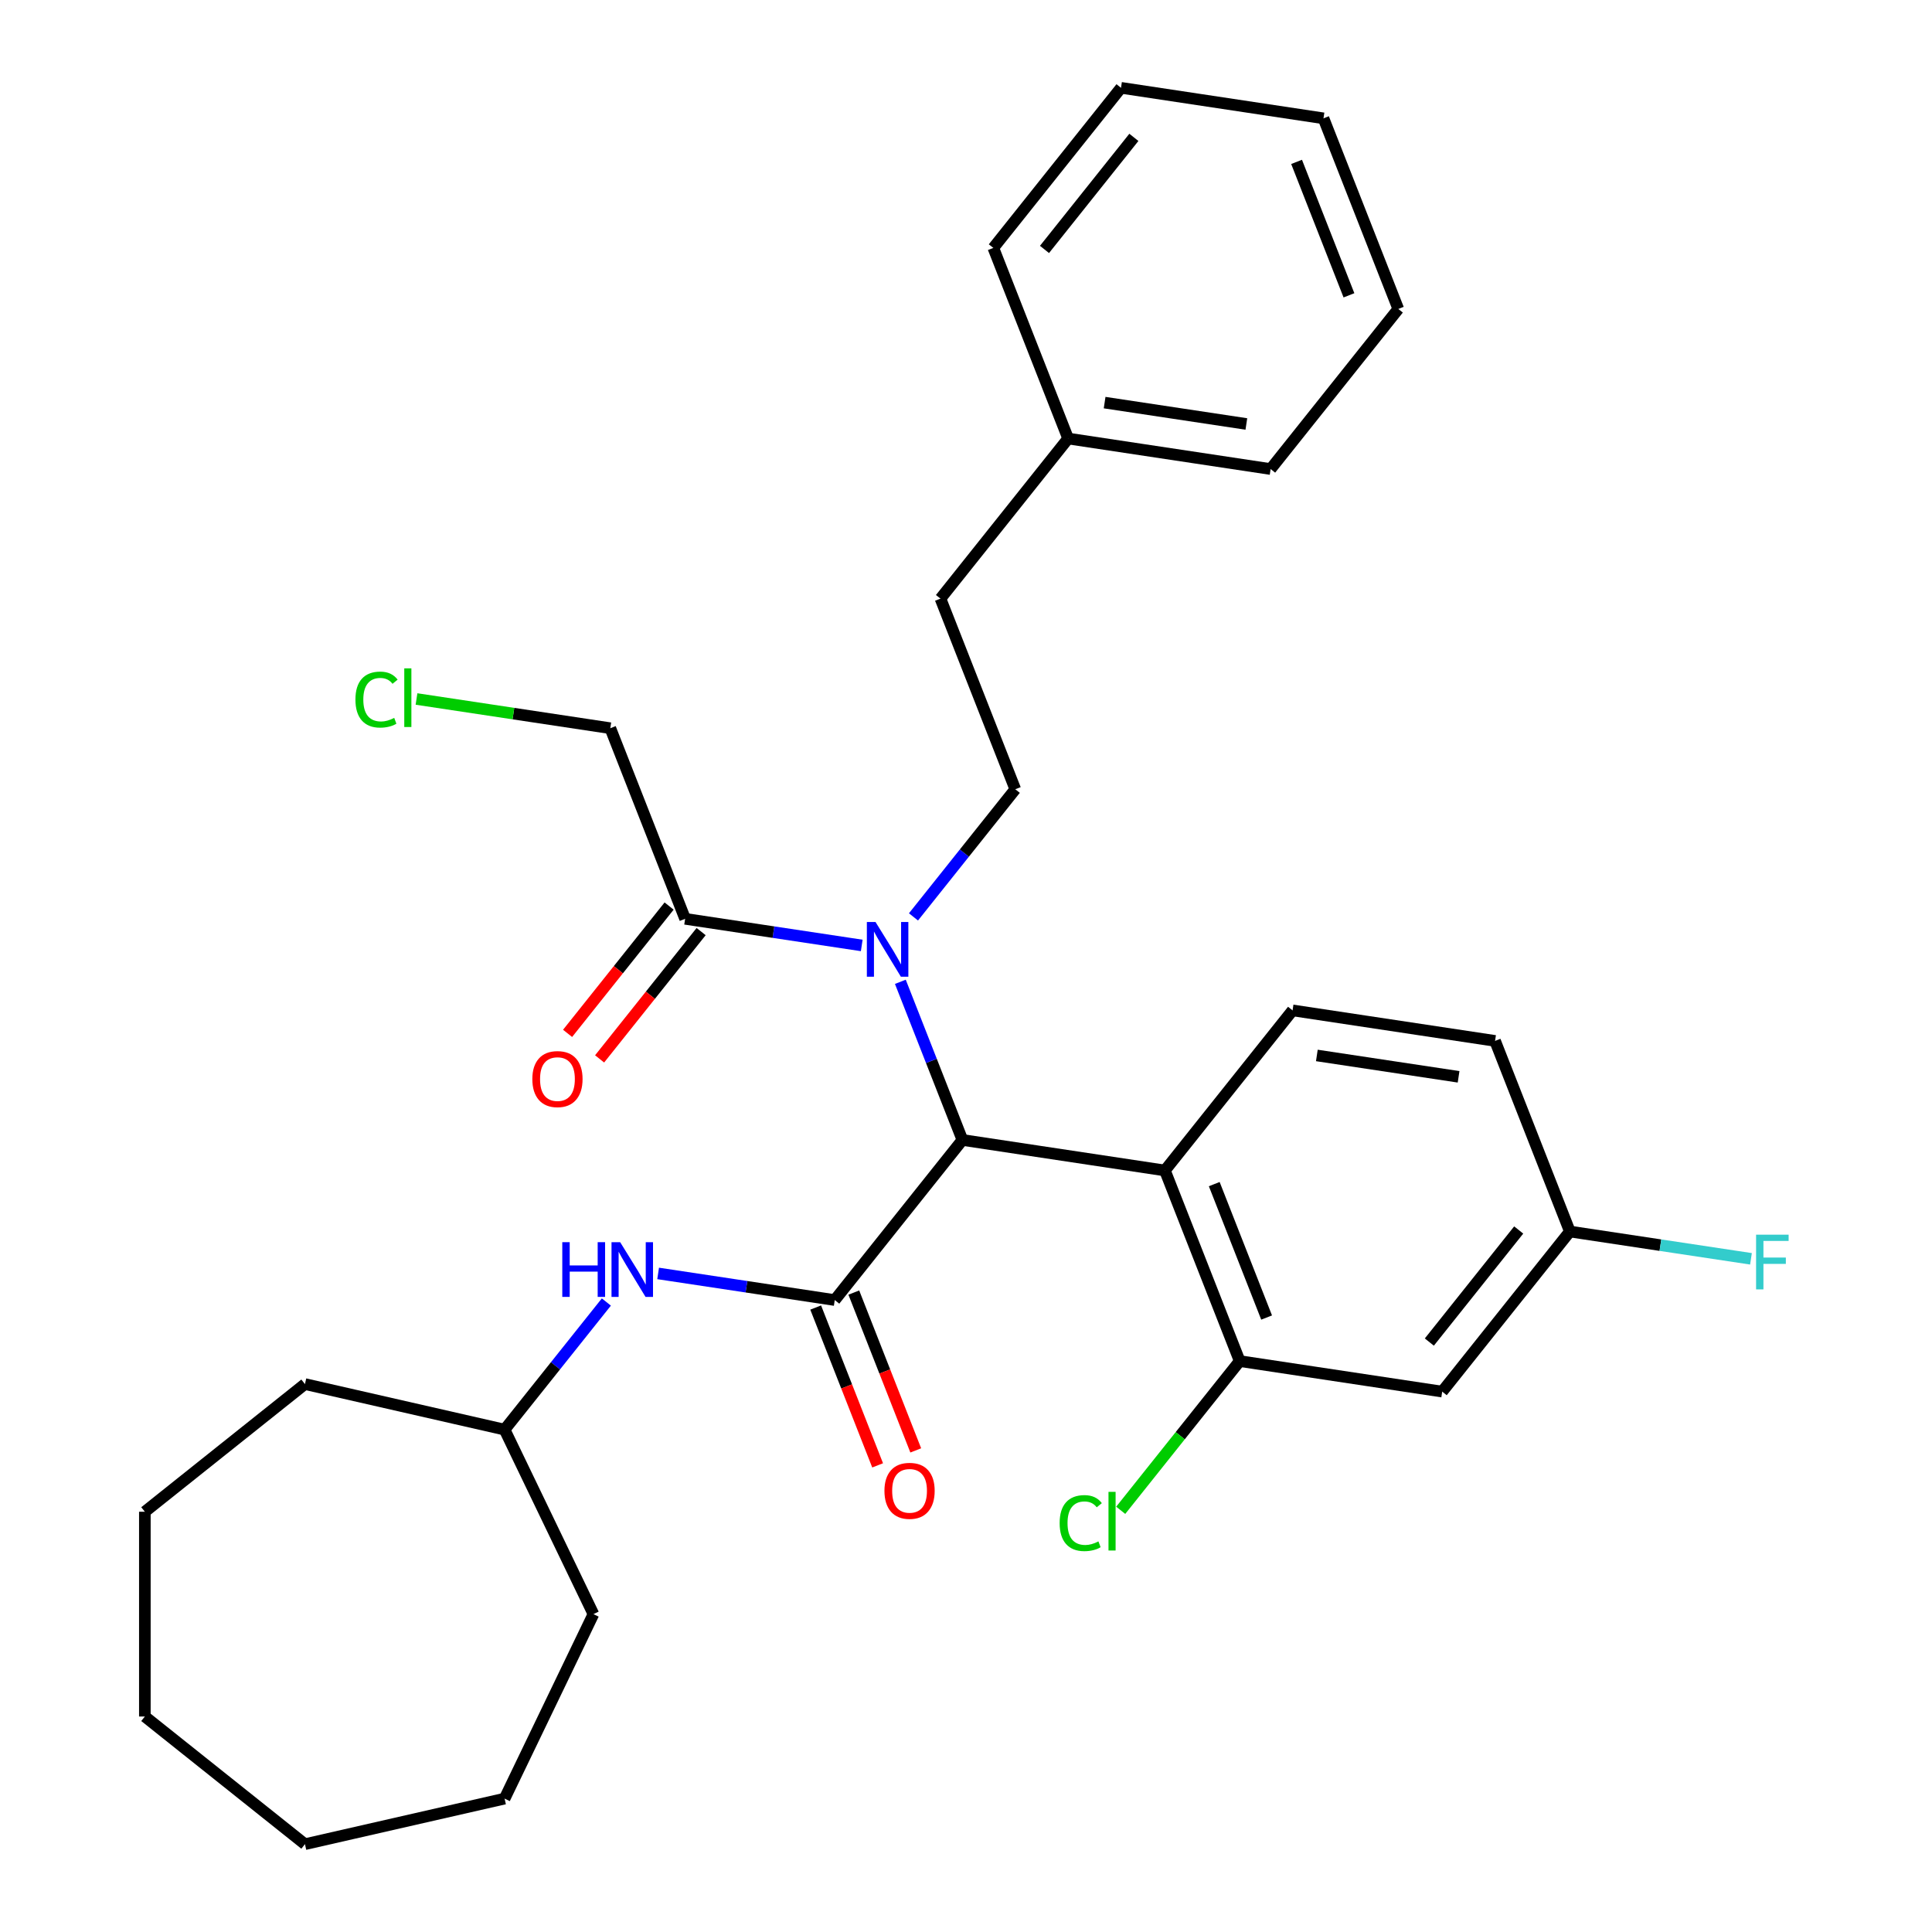 <?xml version='1.0' encoding='iso-8859-1'?>
<svg version='1.1' baseProfile='full'
              xmlns='http://www.w3.org/2000/svg'
                      xmlns:rdkit='http://www.rdkit.org/xml'
                      xmlns:xlink='http://www.w3.org/1999/xlink'
                  xml:space='preserve'
width='1000px' height='1000px' viewBox='0 0 1000 1000'>
<!-- END OF HEADER -->
<rect style='opacity:1.0;fill:#FFFFFF;stroke:none' width='1000' height='1000' x='0' y='0'> </rect>
<path class='bond-0' d='M 432.063,672.906 L 498.147,590.04' style='fill:none;fill-rule:evenodd;stroke:#000000;stroke-width:6px;stroke-linecap:butt;stroke-linejoin:miter;stroke-opacity:1' />
<path class='bond-1' d='M 432.063,672.906 L 386.355,666.016' style='fill:none;fill-rule:evenodd;stroke:#000000;stroke-width:6px;stroke-linecap:butt;stroke-linejoin:miter;stroke-opacity:1' />
<path class='bond-1' d='M 386.355,666.016 L 340.648,659.127' style='fill:none;fill-rule:evenodd;stroke:#0000FF;stroke-width:6px;stroke-linecap:butt;stroke-linejoin:miter;stroke-opacity:1' />
<path class='bond-2' d='M 422.197,676.778 L 438.228,717.624' style='fill:none;fill-rule:evenodd;stroke:#000000;stroke-width:6px;stroke-linecap:butt;stroke-linejoin:miter;stroke-opacity:1' />
<path class='bond-2' d='M 438.228,717.624 L 454.259,758.471' style='fill:none;fill-rule:evenodd;stroke:#FF0000;stroke-width:6px;stroke-linecap:butt;stroke-linejoin:miter;stroke-opacity:1' />
<path class='bond-2' d='M 441.93,669.033 L 457.961,709.88' style='fill:none;fill-rule:evenodd;stroke:#000000;stroke-width:6px;stroke-linecap:butt;stroke-linejoin:miter;stroke-opacity:1' />
<path class='bond-2' d='M 457.961,709.88 L 473.992,750.726' style='fill:none;fill-rule:evenodd;stroke:#FF0000;stroke-width:6px;stroke-linecap:butt;stroke-linejoin:miter;stroke-opacity:1' />
<path class='bond-3' d='M 498.147,590.04 L 602.952,605.837' style='fill:none;fill-rule:evenodd;stroke:#000000;stroke-width:6px;stroke-linecap:butt;stroke-linejoin:miter;stroke-opacity:1' />
<path class='bond-4' d='M 498.147,590.04 L 482.084,549.113' style='fill:none;fill-rule:evenodd;stroke:#000000;stroke-width:6px;stroke-linecap:butt;stroke-linejoin:miter;stroke-opacity:1' />
<path class='bond-4' d='M 482.084,549.113 L 466.022,508.187' style='fill:none;fill-rule:evenodd;stroke:#0000FF;stroke-width:6px;stroke-linecap:butt;stroke-linejoin:miter;stroke-opacity:1' />
<path class='bond-5' d='M 602.952,605.837 L 641.674,704.499' style='fill:none;fill-rule:evenodd;stroke:#000000;stroke-width:6px;stroke-linecap:butt;stroke-linejoin:miter;stroke-opacity:1' />
<path class='bond-5' d='M 628.493,612.892 L 655.599,681.956' style='fill:none;fill-rule:evenodd;stroke:#000000;stroke-width:6px;stroke-linecap:butt;stroke-linejoin:miter;stroke-opacity:1' />
<path class='bond-6' d='M 602.952,605.837 L 669.035,522.971' style='fill:none;fill-rule:evenodd;stroke:#000000;stroke-width:6px;stroke-linecap:butt;stroke-linejoin:miter;stroke-opacity:1' />
<path class='bond-7' d='M 446.035,489.359 L 400.327,482.47' style='fill:none;fill-rule:evenodd;stroke:#0000FF;stroke-width:6px;stroke-linecap:butt;stroke-linejoin:miter;stroke-opacity:1' />
<path class='bond-7' d='M 400.327,482.47 L 354.619,475.58' style='fill:none;fill-rule:evenodd;stroke:#000000;stroke-width:6px;stroke-linecap:butt;stroke-linejoin:miter;stroke-opacity:1' />
<path class='bond-8' d='M 472.814,474.587 L 499.161,441.549' style='fill:none;fill-rule:evenodd;stroke:#0000FF;stroke-width:6px;stroke-linecap:butt;stroke-linejoin:miter;stroke-opacity:1' />
<path class='bond-8' d='M 499.161,441.549 L 525.508,408.511' style='fill:none;fill-rule:evenodd;stroke:#000000;stroke-width:6px;stroke-linecap:butt;stroke-linejoin:miter;stroke-opacity:1' />
<path class='bond-9' d='M 641.674,704.499 L 746.48,720.296' style='fill:none;fill-rule:evenodd;stroke:#000000;stroke-width:6px;stroke-linecap:butt;stroke-linejoin:miter;stroke-opacity:1' />
<path class='bond-10' d='M 641.674,704.499 L 610.878,743.117' style='fill:none;fill-rule:evenodd;stroke:#000000;stroke-width:6px;stroke-linecap:butt;stroke-linejoin:miter;stroke-opacity:1' />
<path class='bond-10' d='M 610.878,743.117 L 580.081,781.735' style='fill:none;fill-rule:evenodd;stroke:#00CC00;stroke-width:6px;stroke-linecap:butt;stroke-linejoin:miter;stroke-opacity:1' />
<path class='bond-11' d='M 346.332,468.972 L 320.057,501.92' style='fill:none;fill-rule:evenodd;stroke:#000000;stroke-width:6px;stroke-linecap:butt;stroke-linejoin:miter;stroke-opacity:1' />
<path class='bond-11' d='M 320.057,501.92 L 293.782,534.868' style='fill:none;fill-rule:evenodd;stroke:#FF0000;stroke-width:6px;stroke-linecap:butt;stroke-linejoin:miter;stroke-opacity:1' />
<path class='bond-11' d='M 362.905,482.189 L 336.63,515.137' style='fill:none;fill-rule:evenodd;stroke:#000000;stroke-width:6px;stroke-linecap:butt;stroke-linejoin:miter;stroke-opacity:1' />
<path class='bond-11' d='M 336.63,515.137 L 310.355,548.085' style='fill:none;fill-rule:evenodd;stroke:#FF0000;stroke-width:6px;stroke-linecap:butt;stroke-linejoin:miter;stroke-opacity:1' />
<path class='bond-12' d='M 354.619,475.58 L 315.897,376.918' style='fill:none;fill-rule:evenodd;stroke:#000000;stroke-width:6px;stroke-linecap:butt;stroke-linejoin:miter;stroke-opacity:1' />
<path class='bond-13' d='M 313.853,673.918 L 287.514,706.946' style='fill:none;fill-rule:evenodd;stroke:#0000FF;stroke-width:6px;stroke-linecap:butt;stroke-linejoin:miter;stroke-opacity:1' />
<path class='bond-13' d='M 287.514,706.946 L 261.175,739.974' style='fill:none;fill-rule:evenodd;stroke:#000000;stroke-width:6px;stroke-linecap:butt;stroke-linejoin:miter;stroke-opacity:1' />
<path class='bond-14' d='M 669.035,522.971 L 773.841,538.768' style='fill:none;fill-rule:evenodd;stroke:#000000;stroke-width:6px;stroke-linecap:butt;stroke-linejoin:miter;stroke-opacity:1' />
<path class='bond-14' d='M 681.597,546.302 L 754.961,557.359' style='fill:none;fill-rule:evenodd;stroke:#000000;stroke-width:6px;stroke-linecap:butt;stroke-linejoin:miter;stroke-opacity:1' />
<path class='bond-15' d='M 525.508,408.511 L 486.785,309.849' style='fill:none;fill-rule:evenodd;stroke:#000000;stroke-width:6px;stroke-linecap:butt;stroke-linejoin:miter;stroke-opacity:1' />
<path class='bond-16' d='M 746.48,720.296 L 812.563,637.43' style='fill:none;fill-rule:evenodd;stroke:#000000;stroke-width:6px;stroke-linecap:butt;stroke-linejoin:miter;stroke-opacity:1' />
<path class='bond-16' d='M 739.819,694.65 L 786.077,636.644' style='fill:none;fill-rule:evenodd;stroke:#000000;stroke-width:6px;stroke-linecap:butt;stroke-linejoin:miter;stroke-opacity:1' />
<path class='bond-17' d='M 812.563,637.43 L 773.841,538.768' style='fill:none;fill-rule:evenodd;stroke:#000000;stroke-width:6px;stroke-linecap:butt;stroke-linejoin:miter;stroke-opacity:1' />
<path class='bond-18' d='M 812.563,637.43 L 859.431,644.495' style='fill:none;fill-rule:evenodd;stroke:#000000;stroke-width:6px;stroke-linecap:butt;stroke-linejoin:miter;stroke-opacity:1' />
<path class='bond-18' d='M 859.431,644.495 L 906.299,651.559' style='fill:none;fill-rule:evenodd;stroke:#33CCCC;stroke-width:6px;stroke-linecap:butt;stroke-linejoin:miter;stroke-opacity:1' />
<path class='bond-19' d='M 486.785,309.849 L 552.869,226.983' style='fill:none;fill-rule:evenodd;stroke:#000000;stroke-width:6px;stroke-linecap:butt;stroke-linejoin:miter;stroke-opacity:1' />
<path class='bond-20' d='M 261.175,739.974 L 307.162,835.468' style='fill:none;fill-rule:evenodd;stroke:#000000;stroke-width:6px;stroke-linecap:butt;stroke-linejoin:miter;stroke-opacity:1' />
<path class='bond-21' d='M 261.175,739.974 L 157.843,716.39' style='fill:none;fill-rule:evenodd;stroke:#000000;stroke-width:6px;stroke-linecap:butt;stroke-linejoin:miter;stroke-opacity:1' />
<path class='bond-22' d='M 315.897,376.918 L 265.739,369.358' style='fill:none;fill-rule:evenodd;stroke:#000000;stroke-width:6px;stroke-linecap:butt;stroke-linejoin:miter;stroke-opacity:1' />
<path class='bond-22' d='M 265.739,369.358 L 215.581,361.797' style='fill:none;fill-rule:evenodd;stroke:#00CC00;stroke-width:6px;stroke-linecap:butt;stroke-linejoin:miter;stroke-opacity:1' />
<path class='bond-23' d='M 552.869,226.983 L 657.674,242.78' style='fill:none;fill-rule:evenodd;stroke:#000000;stroke-width:6px;stroke-linecap:butt;stroke-linejoin:miter;stroke-opacity:1' />
<path class='bond-23' d='M 571.749,208.391 L 645.113,219.449' style='fill:none;fill-rule:evenodd;stroke:#000000;stroke-width:6px;stroke-linecap:butt;stroke-linejoin:miter;stroke-opacity:1' />
<path class='bond-24' d='M 552.869,226.983 L 514.146,128.32' style='fill:none;fill-rule:evenodd;stroke:#000000;stroke-width:6px;stroke-linecap:butt;stroke-linejoin:miter;stroke-opacity:1' />
<path class='bond-25' d='M 657.674,242.78 L 723.757,159.914' style='fill:none;fill-rule:evenodd;stroke:#000000;stroke-width:6px;stroke-linecap:butt;stroke-linejoin:miter;stroke-opacity:1' />
<path class='bond-26' d='M 514.146,128.32 L 580.23,45.455' style='fill:none;fill-rule:evenodd;stroke:#000000;stroke-width:6px;stroke-linecap:butt;stroke-linejoin:miter;stroke-opacity:1' />
<path class='bond-26' d='M 540.632,129.107 L 586.89,71.101' style='fill:none;fill-rule:evenodd;stroke:#000000;stroke-width:6px;stroke-linecap:butt;stroke-linejoin:miter;stroke-opacity:1' />
<path class='bond-27' d='M 307.162,835.468 L 261.175,930.961' style='fill:none;fill-rule:evenodd;stroke:#000000;stroke-width:6px;stroke-linecap:butt;stroke-linejoin:miter;stroke-opacity:1' />
<path class='bond-28' d='M 157.843,716.39 L 74.977,782.473' style='fill:none;fill-rule:evenodd;stroke:#000000;stroke-width:6px;stroke-linecap:butt;stroke-linejoin:miter;stroke-opacity:1' />
<path class='bond-29' d='M 580.23,45.455 L 685.035,61.251' style='fill:none;fill-rule:evenodd;stroke:#000000;stroke-width:6px;stroke-linecap:butt;stroke-linejoin:miter;stroke-opacity:1' />
<path class='bond-30' d='M 723.757,159.914 L 685.035,61.251' style='fill:none;fill-rule:evenodd;stroke:#000000;stroke-width:6px;stroke-linecap:butt;stroke-linejoin:miter;stroke-opacity:1' />
<path class='bond-30' d='M 698.216,152.859 L 671.111,83.795' style='fill:none;fill-rule:evenodd;stroke:#000000;stroke-width:6px;stroke-linecap:butt;stroke-linejoin:miter;stroke-opacity:1' />
<path class='bond-31' d='M 74.977,782.473 L 74.977,888.462' style='fill:none;fill-rule:evenodd;stroke:#000000;stroke-width:6px;stroke-linecap:butt;stroke-linejoin:miter;stroke-opacity:1' />
<path class='bond-32' d='M 261.175,930.961 L 157.843,954.545' style='fill:none;fill-rule:evenodd;stroke:#000000;stroke-width:6px;stroke-linecap:butt;stroke-linejoin:miter;stroke-opacity:1' />
<path class='bond-33' d='M 157.843,954.545 L 74.977,888.462' style='fill:none;fill-rule:evenodd;stroke:#000000;stroke-width:6px;stroke-linecap:butt;stroke-linejoin:miter;stroke-opacity:1' />
<path  class='atom-3' d='M 453.164 477.217
L 462.444 492.217
Q 463.364 493.697, 464.844 496.377
Q 466.324 499.057, 466.404 499.217
L 466.404 477.217
L 470.164 477.217
L 470.164 505.537
L 466.284 505.537
L 456.324 489.137
Q 455.164 487.217, 453.924 485.017
Q 452.724 482.817, 452.364 482.137
L 452.364 505.537
L 448.684 505.537
L 448.684 477.217
L 453.164 477.217
' fill='#0000FF'/>
<path  class='atom-6' d='M 291.038 642.949
L 294.878 642.949
L 294.878 654.989
L 309.358 654.989
L 309.358 642.949
L 313.198 642.949
L 313.198 671.269
L 309.358 671.269
L 309.358 658.189
L 294.878 658.189
L 294.878 671.269
L 291.038 671.269
L 291.038 642.949
' fill='#0000FF'/>
<path  class='atom-6' d='M 320.998 642.949
L 330.278 657.949
Q 331.198 659.429, 332.678 662.109
Q 334.158 664.789, 334.238 664.949
L 334.238 642.949
L 337.998 642.949
L 337.998 671.269
L 334.118 671.269
L 324.158 654.869
Q 322.998 652.949, 321.758 650.749
Q 320.558 648.549, 320.198 647.869
L 320.198 671.269
L 316.518 671.269
L 316.518 642.949
L 320.998 642.949
' fill='#0000FF'/>
<path  class='atom-10' d='M 457.786 771.648
Q 457.786 764.848, 461.146 761.048
Q 464.506 757.248, 470.786 757.248
Q 477.066 757.248, 480.426 761.048
Q 483.786 764.848, 483.786 771.648
Q 483.786 778.528, 480.386 782.448
Q 476.986 786.328, 470.786 786.328
Q 464.546 786.328, 461.146 782.448
Q 457.786 778.568, 457.786 771.648
M 470.786 783.128
Q 475.106 783.128, 477.426 780.248
Q 479.786 777.328, 479.786 771.648
Q 479.786 766.088, 477.426 763.288
Q 475.106 760.448, 470.786 760.448
Q 466.466 760.448, 464.106 763.248
Q 461.786 766.048, 461.786 771.648
Q 461.786 777.368, 464.106 780.248
Q 466.466 783.128, 470.786 783.128
' fill='#FF0000'/>
<path  class='atom-11' d='M 275.536 558.526
Q 275.536 551.726, 278.896 547.926
Q 282.256 544.126, 288.536 544.126
Q 294.816 544.126, 298.176 547.926
Q 301.536 551.726, 301.536 558.526
Q 301.536 565.406, 298.136 569.326
Q 294.736 573.206, 288.536 573.206
Q 282.296 573.206, 278.896 569.326
Q 275.536 565.446, 275.536 558.526
M 288.536 570.006
Q 292.856 570.006, 295.176 567.126
Q 297.536 564.206, 297.536 558.526
Q 297.536 552.966, 295.176 550.166
Q 292.856 547.326, 288.536 547.326
Q 284.216 547.326, 281.856 550.126
Q 279.536 552.926, 279.536 558.526
Q 279.536 564.246, 281.856 567.126
Q 284.216 570.006, 288.536 570.006
' fill='#FF0000'/>
<path  class='atom-13' d='M 548.471 788.345
Q 548.471 781.305, 551.751 777.625
Q 555.071 773.905, 561.351 773.905
Q 567.191 773.905, 570.311 778.025
L 567.671 780.185
Q 565.391 777.185, 561.351 777.185
Q 557.071 777.185, 554.791 780.065
Q 552.551 782.905, 552.551 788.345
Q 552.551 793.945, 554.871 796.825
Q 557.231 799.705, 561.791 799.705
Q 564.911 799.705, 568.551 797.825
L 569.671 800.825
Q 568.191 801.785, 565.951 802.345
Q 563.711 802.905, 561.231 802.905
Q 555.071 802.905, 551.751 799.145
Q 548.471 795.385, 548.471 788.345
' fill='#00CC00'/>
<path  class='atom-13' d='M 573.751 772.185
L 577.431 772.185
L 577.431 802.545
L 573.751 802.545
L 573.751 772.185
' fill='#00CC00'/>
<path  class='atom-17' d='M 908.949 639.067
L 925.789 639.067
L 925.789 642.307
L 912.749 642.307
L 912.749 650.907
L 924.349 650.907
L 924.349 654.187
L 912.749 654.187
L 912.749 667.387
L 908.949 667.387
L 908.949 639.067
' fill='#33CCCC'/>
<path  class='atom-19' d='M 183.971 362.101
Q 183.971 355.061, 187.251 351.381
Q 190.571 347.661, 196.851 347.661
Q 202.691 347.661, 205.811 351.781
L 203.171 353.941
Q 200.891 350.941, 196.851 350.941
Q 192.571 350.941, 190.291 353.821
Q 188.051 356.661, 188.051 362.101
Q 188.051 367.701, 190.371 370.581
Q 192.731 373.461, 197.291 373.461
Q 200.411 373.461, 204.051 371.581
L 205.171 374.581
Q 203.691 375.541, 201.451 376.101
Q 199.211 376.661, 196.731 376.661
Q 190.571 376.661, 187.251 372.901
Q 183.971 369.141, 183.971 362.101
' fill='#00CC00'/>
<path  class='atom-19' d='M 209.251 345.941
L 212.931 345.941
L 212.931 376.301
L 209.251 376.301
L 209.251 345.941
' fill='#00CC00'/>
</svg>
